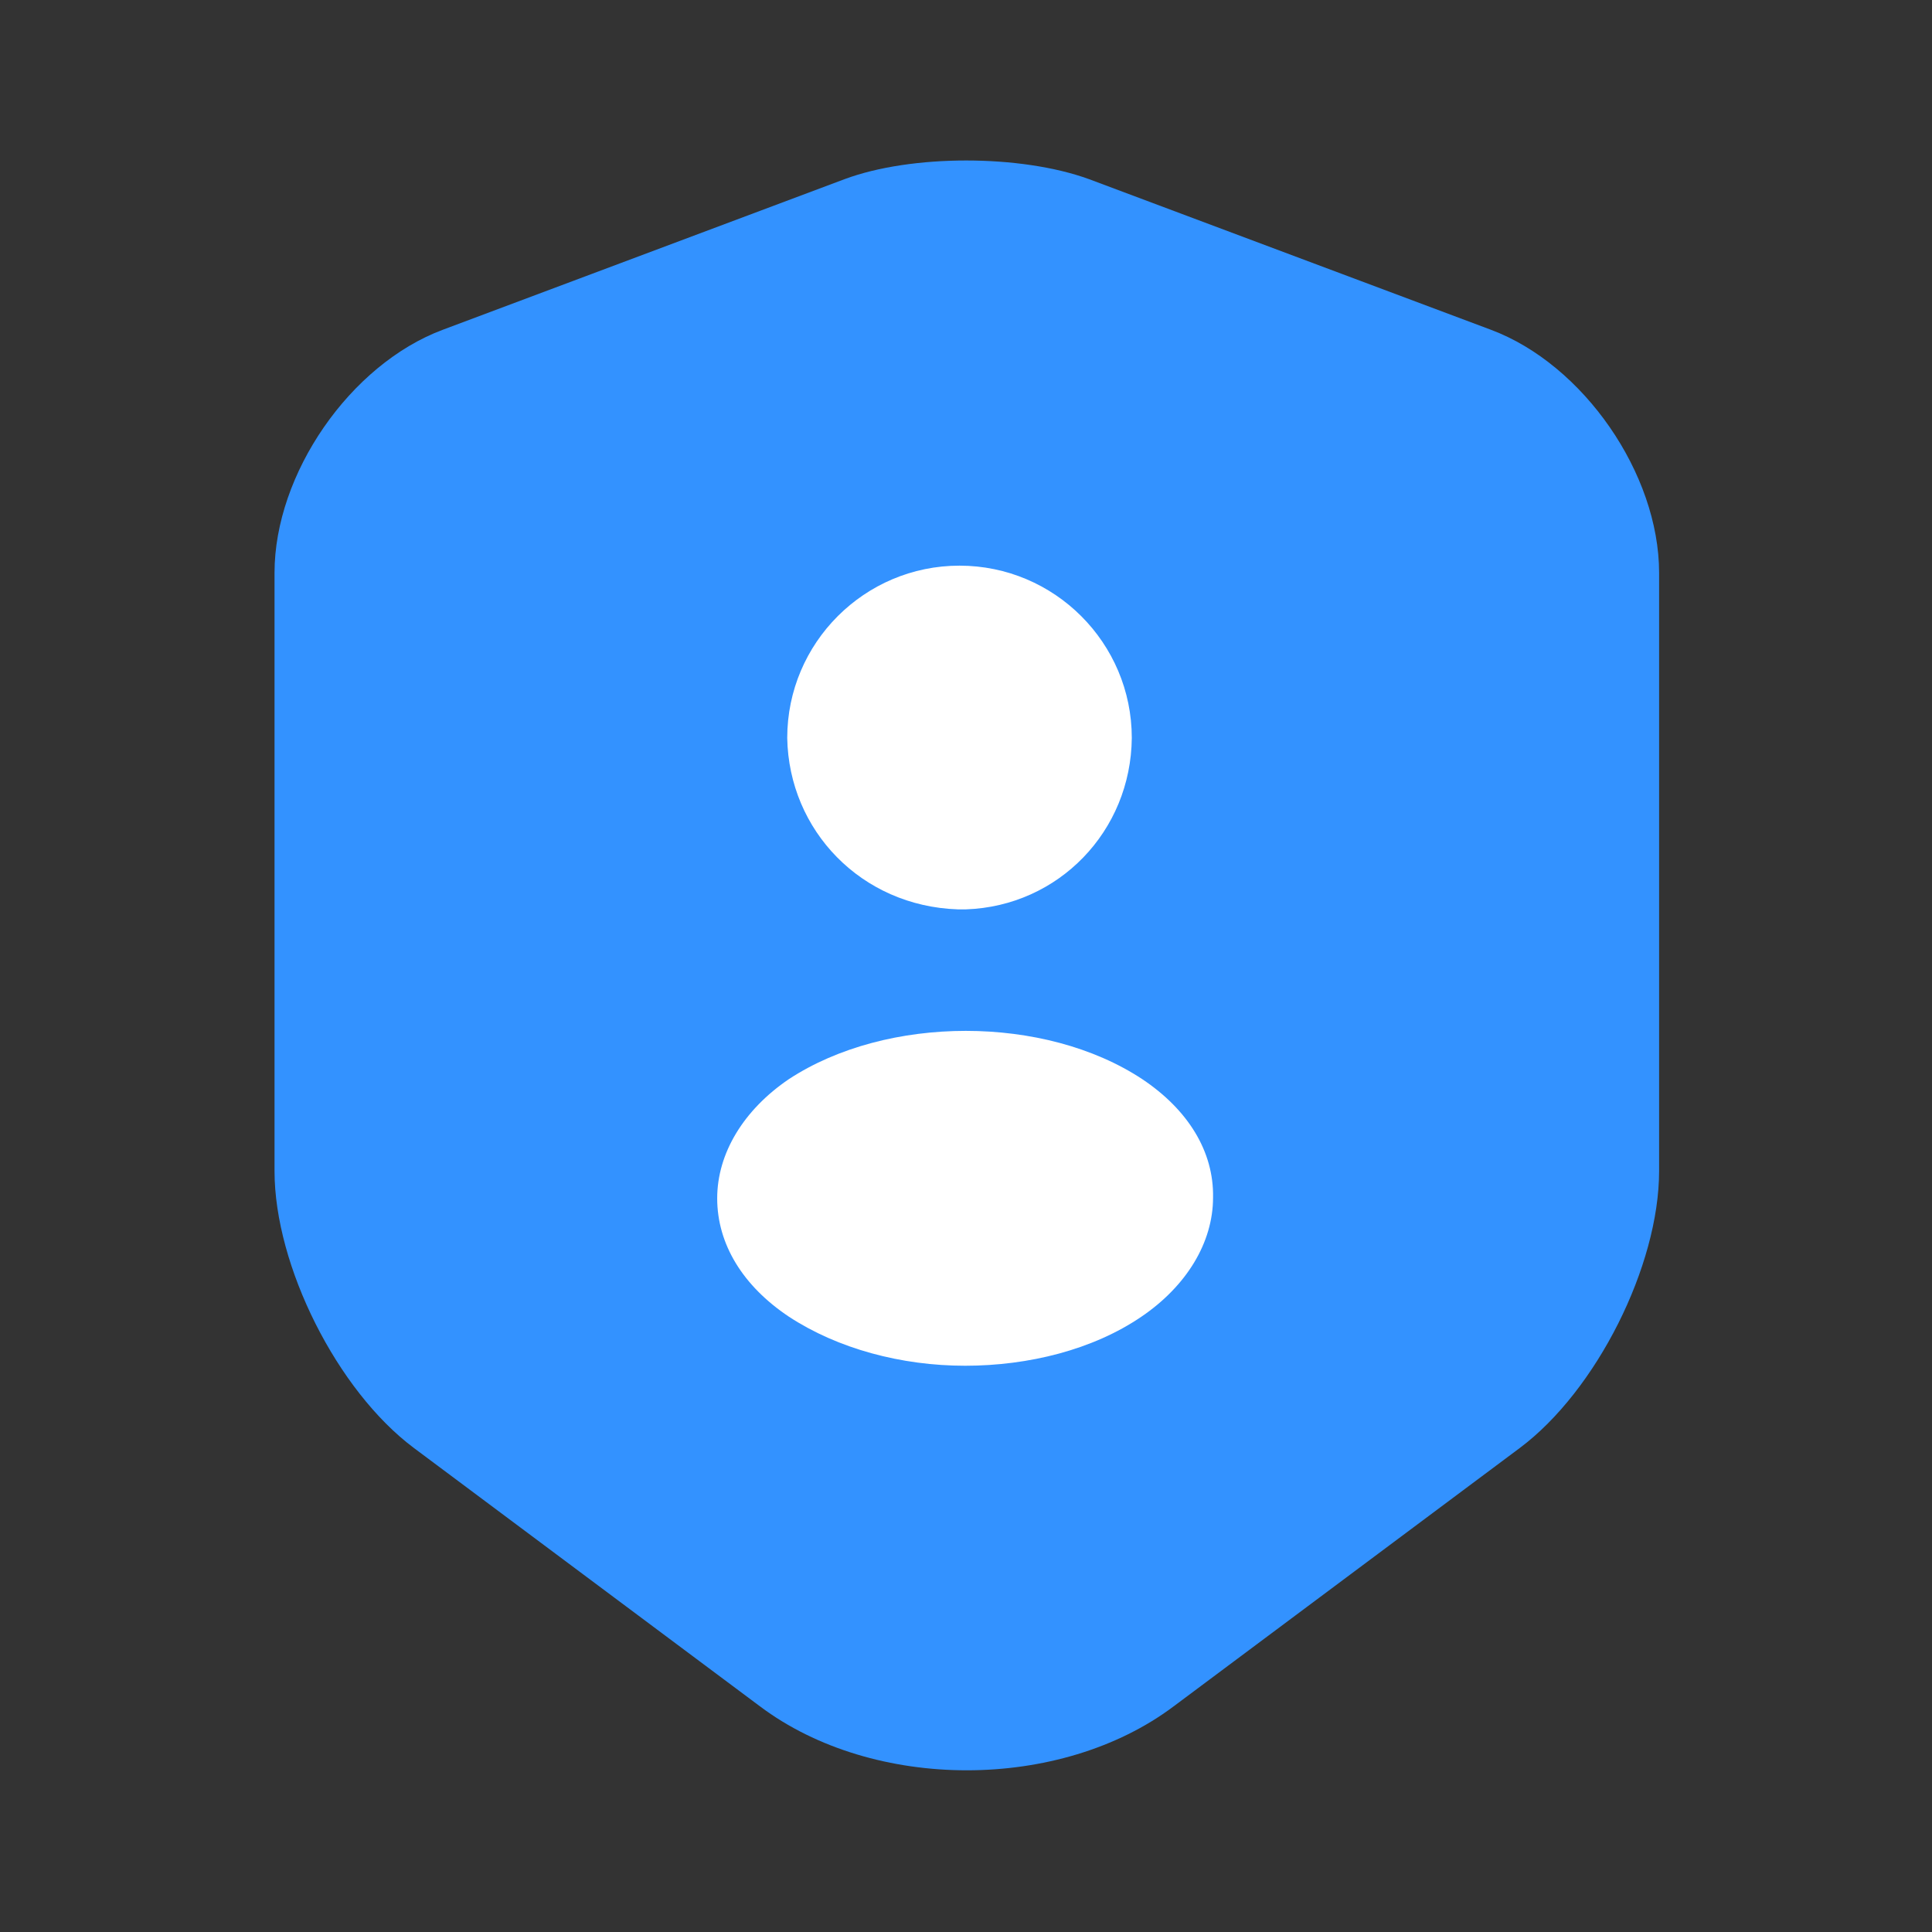 <svg width="32" height="32" viewBox="0 0 32 32" fill="none" xmlns="http://www.w3.org/2000/svg">
<rect x="0" y="0" width="32" height="32" fill="#333333" stroke="none"/>
<path d="M13.987 2.968L7.334 5.462C5.8 6.035 4.547 7.848 4.547 9.488V19.395C4.547 20.968 5.587 23.035 6.854 23.982L12.587 28.262C14.467 29.675 17.56 29.675 19.44 28.262L25.174 23.982C26.44 23.035 27.48 20.968 27.48 19.395V9.488C27.48 7.848 26.227 6.035 24.694 5.462L18.04 2.968C16.907 2.555 15.094 2.555 13.987 2.968Z" fill="#3392FF"/>
<path d="M15.866 15.062C15.892 15.062 15.919 15.062 15.946 15.062H15.972H15.999C17.532 15.009 18.732 13.769 18.746 12.223C18.746 10.649 17.466 9.369 15.892 9.369C14.319 9.369 13.039 10.649 13.039 12.223C13.066 13.756 14.266 15.009 15.866 15.062Z" fill="white"/>
<path d="M18.919 17.874C17.306 16.808 14.692 16.808 13.066 17.874C12.319 18.381 11.879 19.101 11.879 19.848C11.879 20.608 12.306 21.301 13.066 21.808C13.879 22.341 14.932 22.621 15.986 22.621C17.039 22.621 18.106 22.354 18.906 21.808C19.652 21.301 20.092 20.581 20.092 19.834C20.106 19.074 19.679 18.381 18.919 17.874Z" fill="white"/>
</svg>

